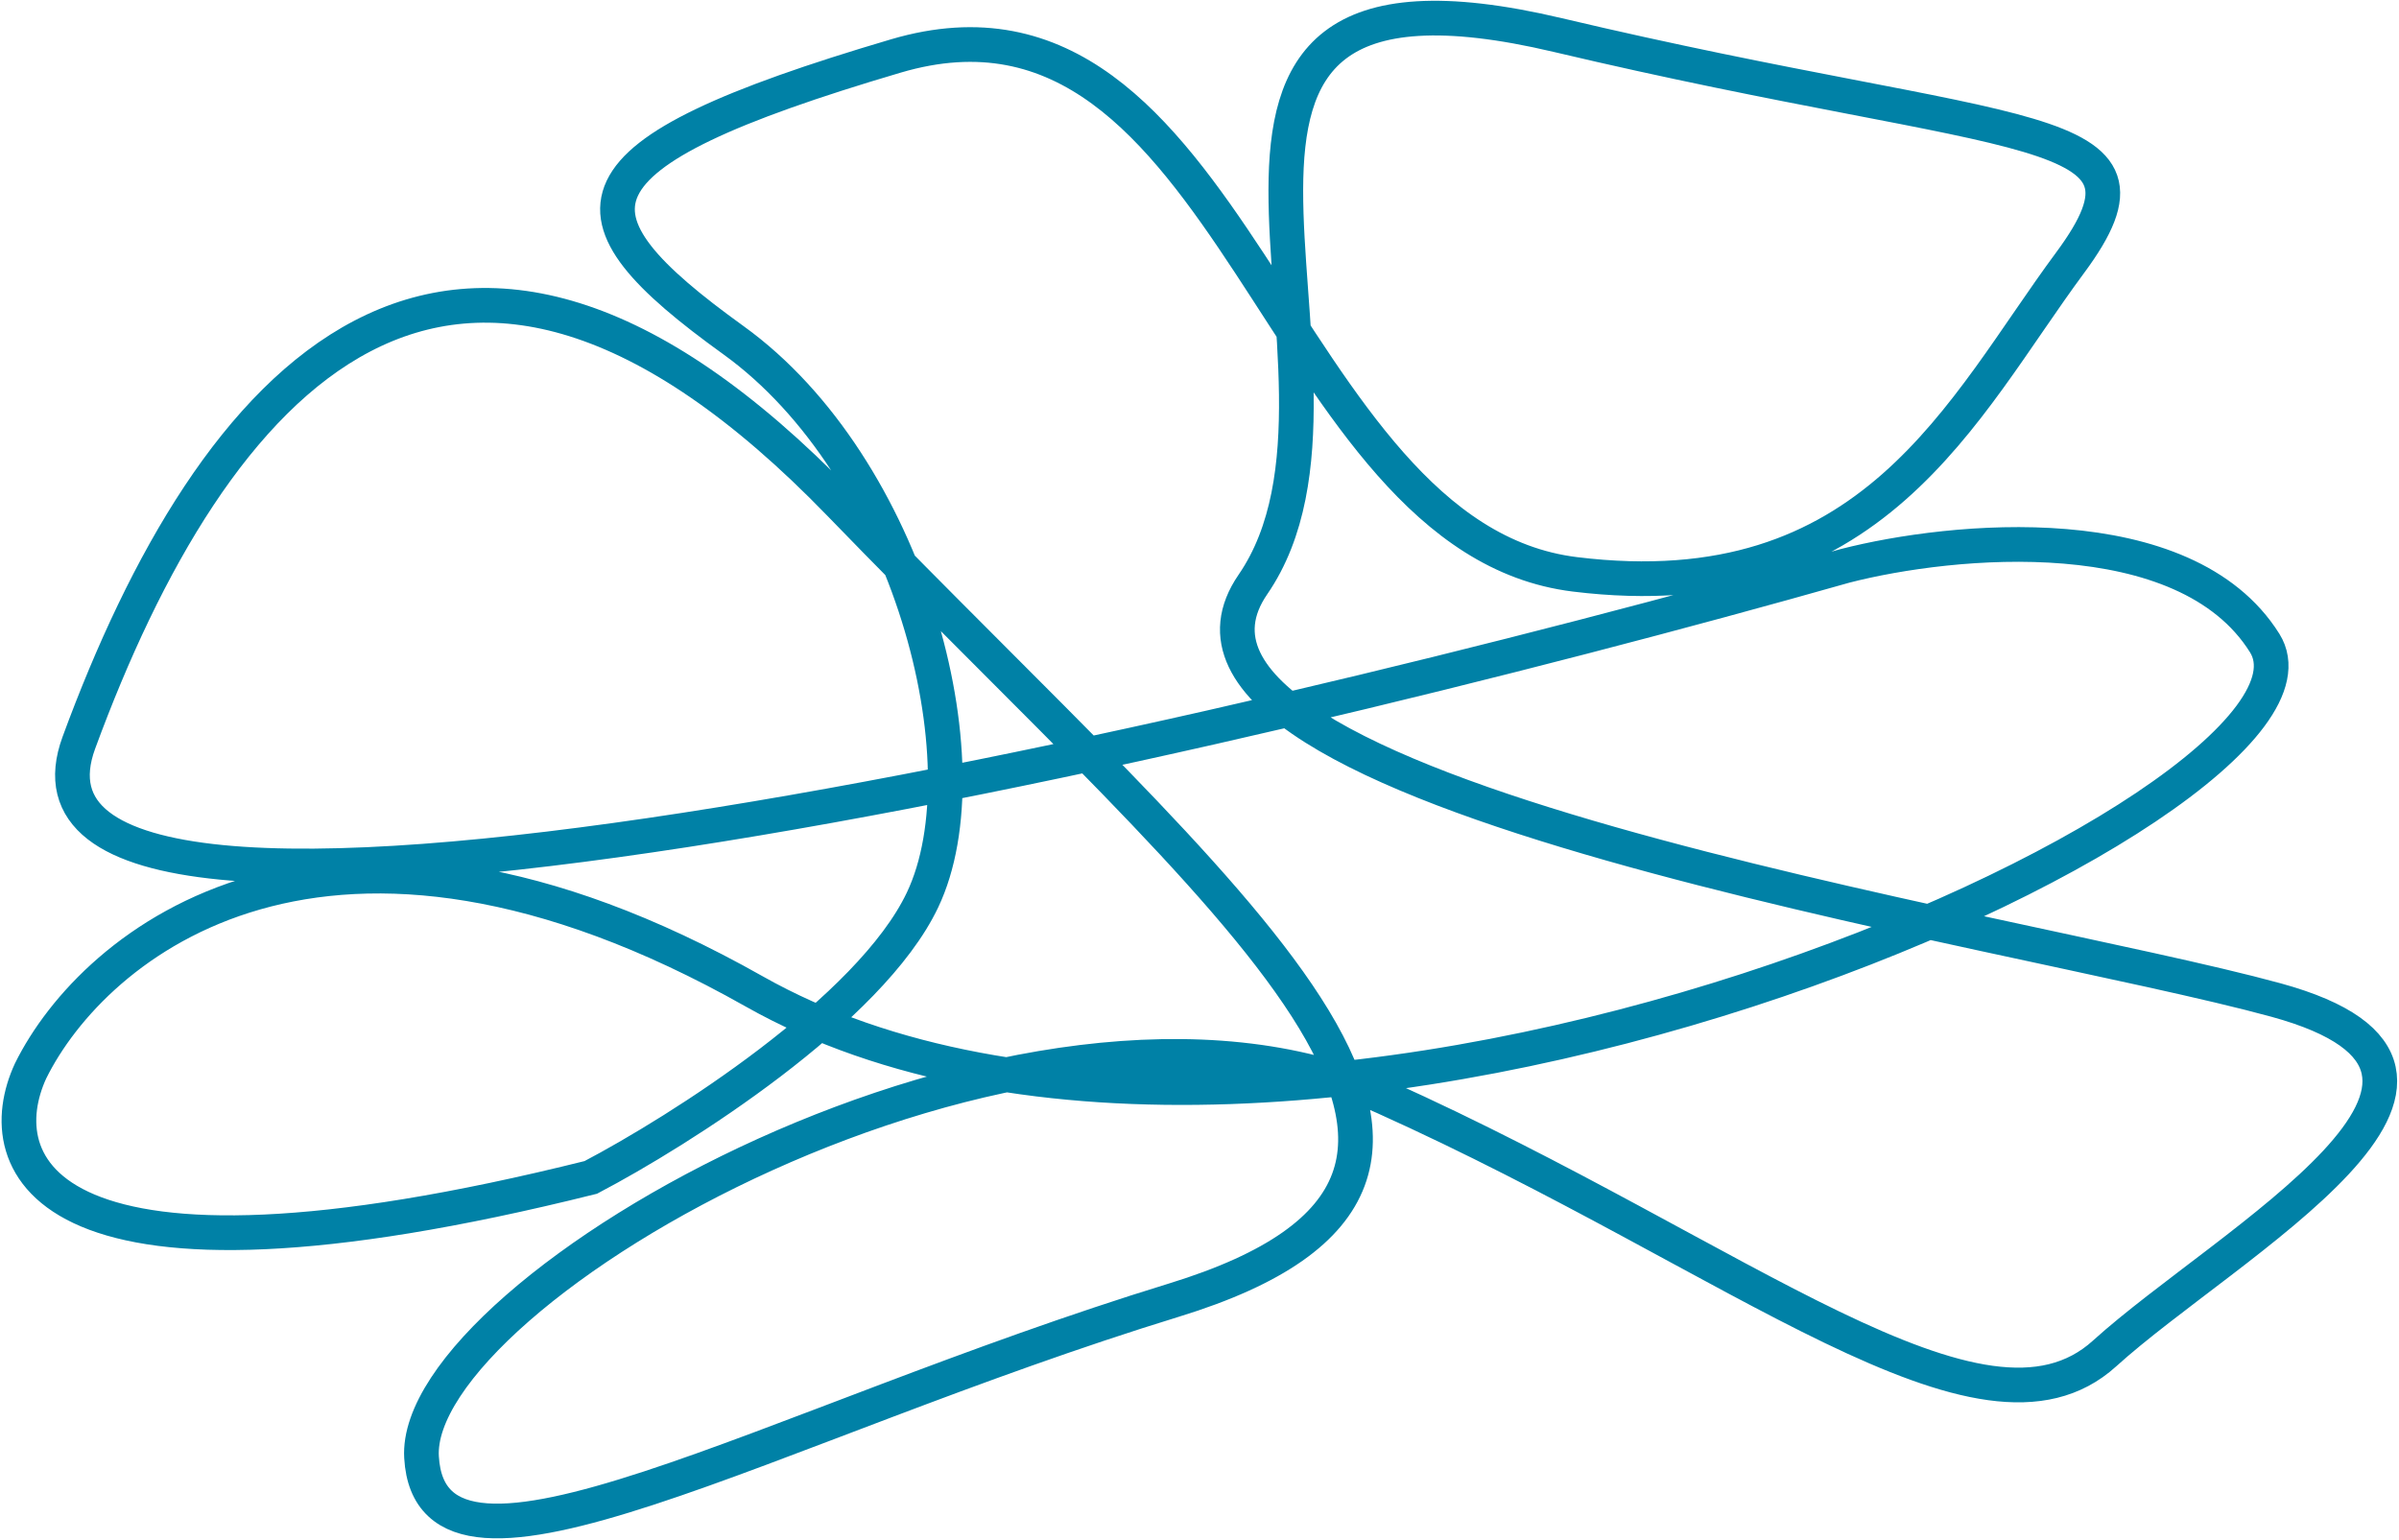 <svg width="899" height="577" viewBox="0 0 899 577" fill="none" xmlns="http://www.w3.org/2000/svg">
<path d="M221.394 441.267C14.865 492.843 -4.608 436.138 11.471 401.338C35.028 353.659 122.225 280.944 282.553 371.519C482.962 484.738 886.035 300.749 848.669 241.007C818.775 193.214 731.413 201.794 691.469 212.059C454.233 279.317 -10.279 386.737 29.554 278.351C79.346 142.867 168.093 37.19 314.805 188.887C461.517 340.583 592.233 440.484 439.957 487.245C287.68 534.005 161.628 608.675 157.965 546.145C154.303 483.615 384.971 351.045 518.657 411.196C652.343 471.347 742.65 548.959 788.643 507.277C834.636 465.594 952.593 402.1 852.89 374.786C753.188 347.472 415.393 297.785 469.509 219.063C523.626 140.342 410.183 -27.922 583.817 13.152C757.45 54.225 816.255 43.749 775.743 98.477C735.23 153.205 701.903 228.972 590.195 215.255C478.486 201.538 462.081 -16.341 335.695 20.982C209.309 58.304 209.154 80.149 274.852 127.502C340.551 174.856 370.239 285.748 345.678 337.342C326.03 378.617 254.636 423.823 221.394 441.267Z" stroke="#0081A6" stroke-width="13"/>
</svg>
